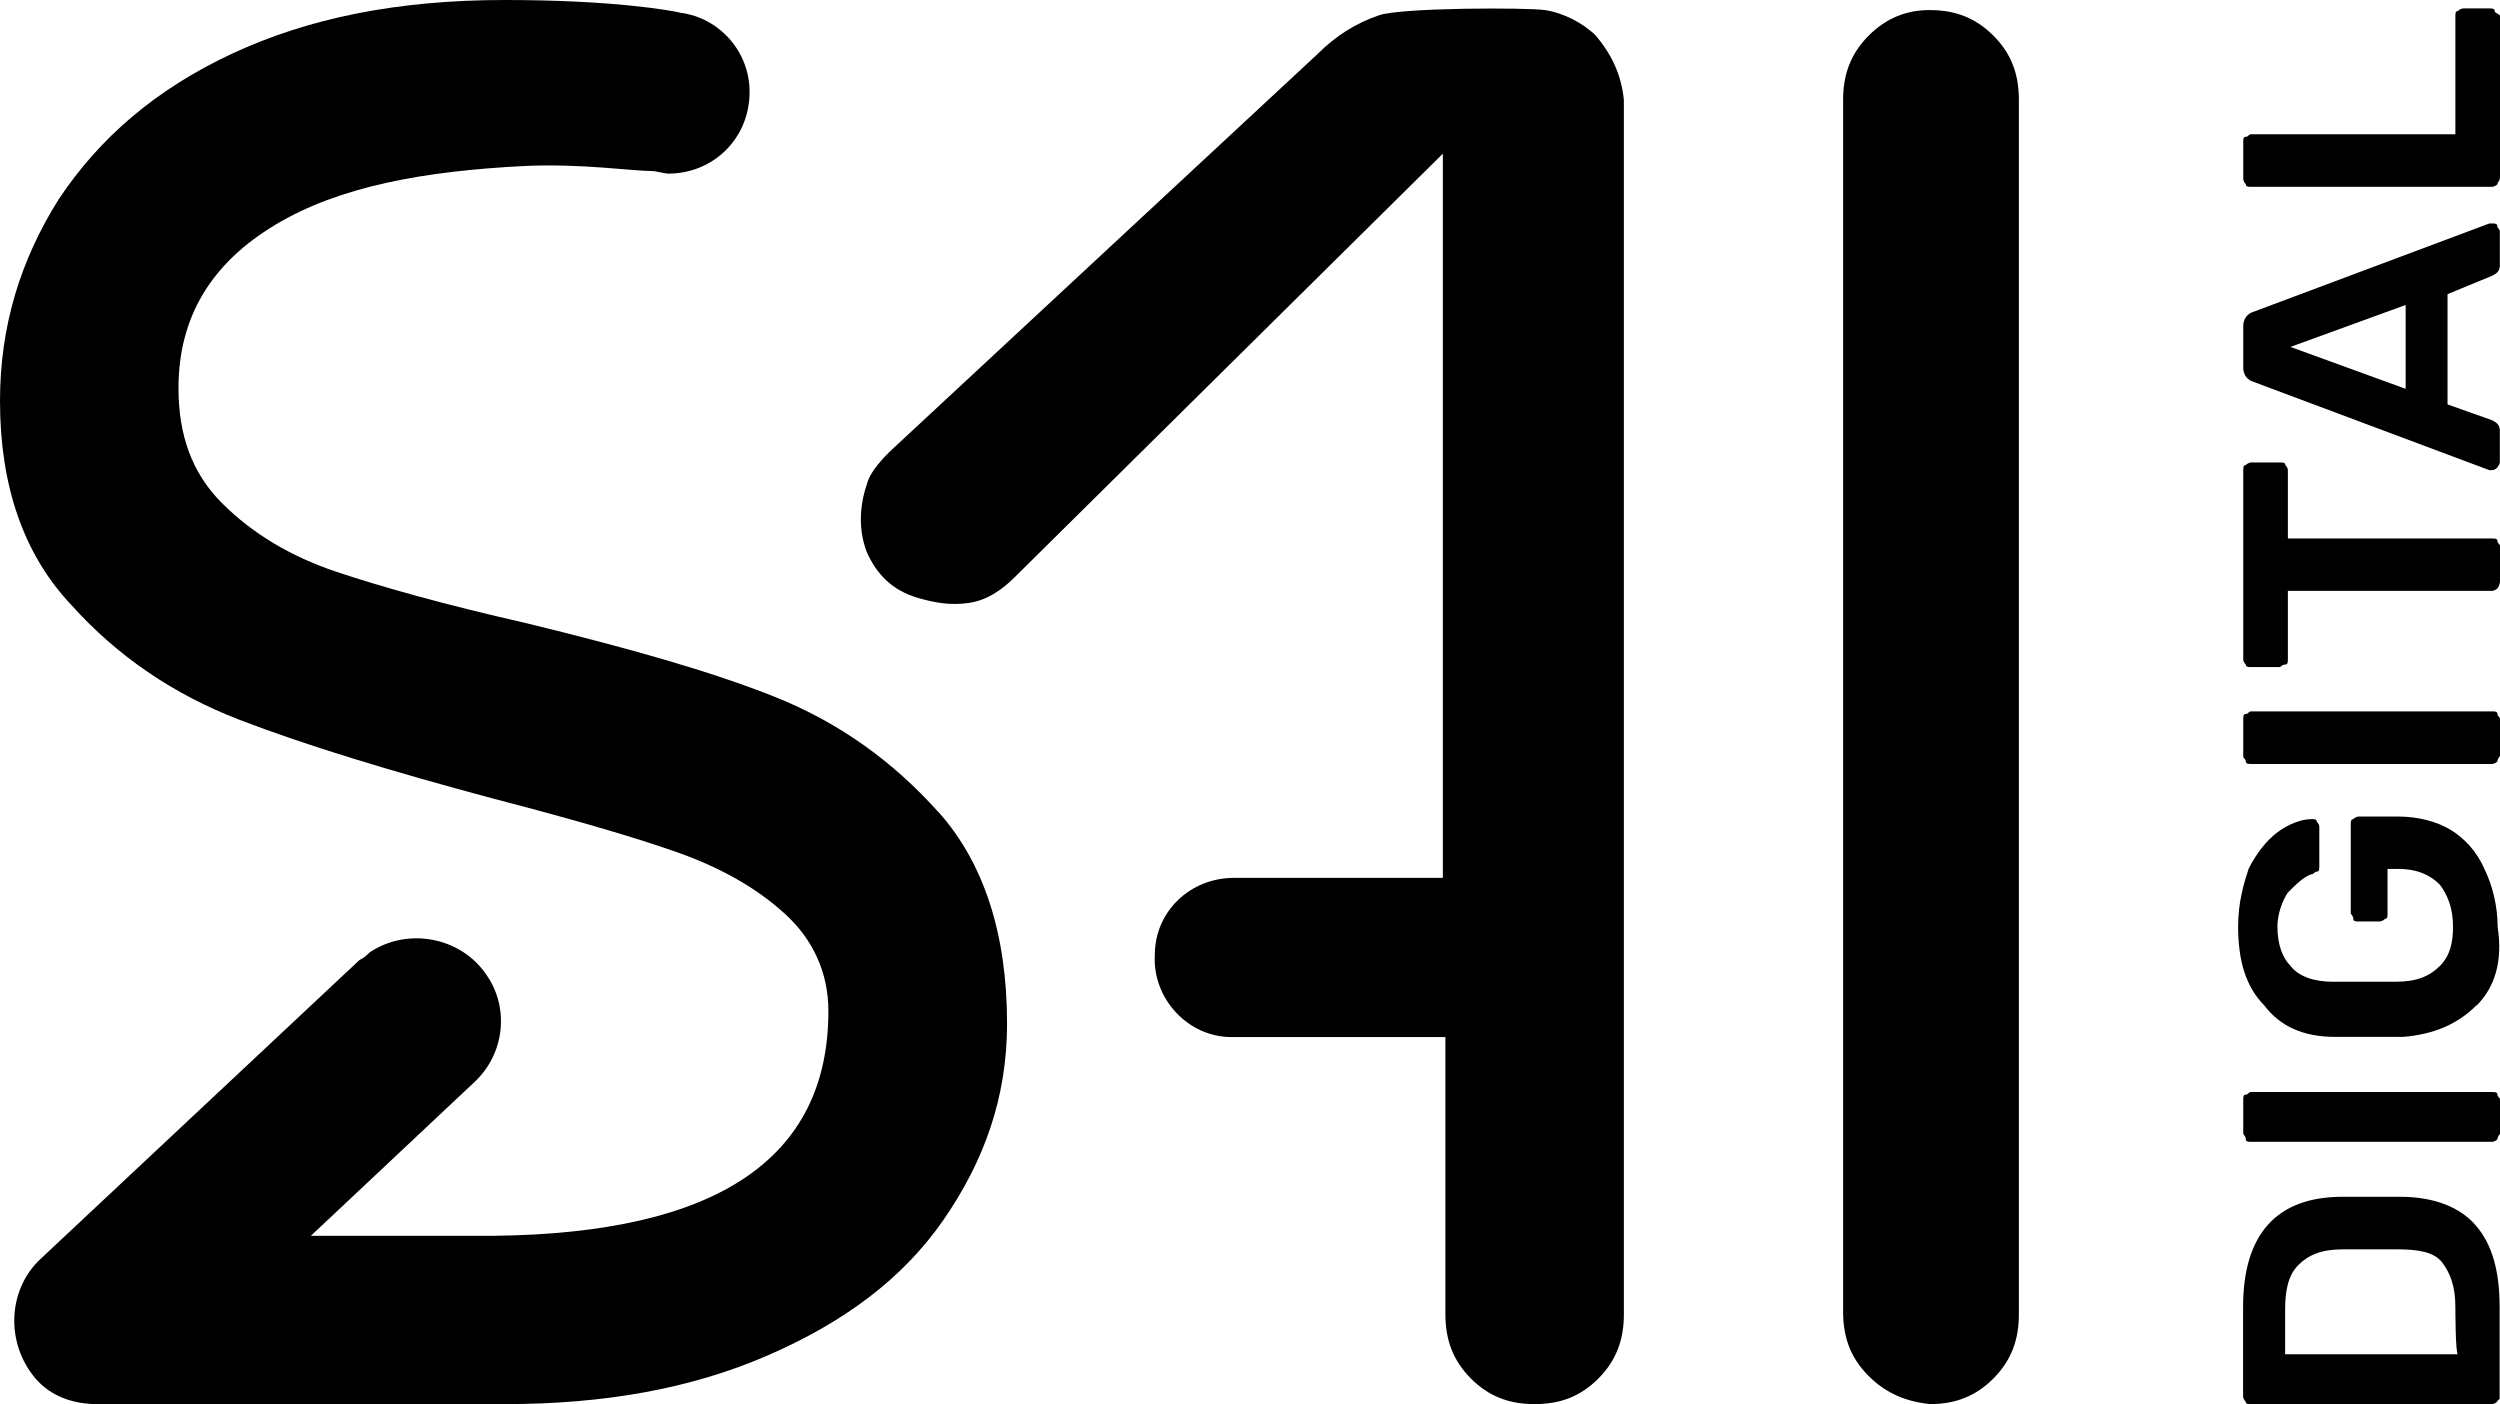 <svg width="73" height="41" viewBox="0 0 73 41" fill="none" xmlns="http://www.w3.org/2000/svg">
<path d="M54.562 40.176C54.038 39.652 53.819 39.053 53.819 38.304V2.915C53.819 2.166 54.044 1.567 54.562 1.043C55.085 0.519 55.678 0.294 56.345 0.294C57.093 0.294 57.685 0.519 58.209 1.043C58.732 1.567 58.951 2.166 58.951 2.915V38.379C58.951 39.128 58.727 39.727 58.209 40.251C57.685 40.775 57.093 41 56.345 41C55.678 40.925 55.08 40.7 54.562 40.176Z" fill="black"/>
<path d="M46.6 1.043C46.226 0.669 45.634 0.369 45.11 0.294C44.587 0.219 40.94 0.219 40.273 0.444C39.605 0.669 39.007 1.043 38.484 1.567L25.978 13.189C25.604 13.563 25.38 13.863 25.305 14.162C25.081 14.836 25.081 15.51 25.305 16.109C25.604 16.783 26.053 17.232 26.795 17.457C27.318 17.607 27.762 17.681 28.285 17.607C28.808 17.532 29.251 17.232 29.625 16.858L42.131 4.487V25.634H36.027C34.762 25.634 33.721 26.608 33.721 27.881C33.646 29.154 34.687 30.282 35.953 30.282H42.206V38.379C42.206 39.128 42.43 39.727 42.948 40.251C43.471 40.775 44.064 41 44.811 41C45.559 41 46.152 40.775 46.675 40.251C47.193 39.727 47.417 39.128 47.417 38.379V2.915C47.342 2.166 47.043 1.567 46.6 1.043Z" fill="black"/>
<path d="M27.393 23.704C26.053 22.212 24.488 21.094 22.63 20.35C20.766 19.607 18.39 18.933 15.336 18.189C13.029 17.665 11.165 17.147 9.825 16.697C8.485 16.248 7.369 15.58 6.477 14.686C5.585 13.793 5.212 12.67 5.212 11.333C5.212 9.247 6.178 7.68 8.042 6.562C9.905 5.445 12.362 4.995 15.336 4.846C16.975 4.771 18.46 4.995 19.058 4.995C19.132 4.995 19.431 5.07 19.506 5.07C20.846 5.07 21.888 4.027 21.888 2.685C21.888 1.492 20.996 0.524 19.88 0.374C19.581 0.3 17.872 0 14.743 0C11.614 0 9.014 0.524 6.776 1.567C4.544 2.61 2.905 4.027 1.714 5.819C0.593 7.6 0 9.536 0 11.702C0 14.162 0.673 16.173 2.083 17.665C3.423 19.158 5.062 20.275 6.995 21.019C8.928 21.762 11.384 22.511 14.439 23.329C16.745 23.928 18.534 24.447 19.8 24.896C21.065 25.346 22.107 25.939 22.924 26.688C23.741 27.431 24.189 28.405 24.189 29.523C24.189 33.849 20.916 36.01 14.439 36.085H9.078L13.841 31.608C14.732 30.79 14.882 29.448 14.214 28.48C13.472 27.362 11.908 27.062 10.792 27.811C10.717 27.886 10.642 27.961 10.493 28.036L1.191 36.754C0.224 37.647 0.15 39.214 1.041 40.257C1.49 40.781 2.157 41 2.83 41H14.738C17.643 41 20.174 40.551 22.406 39.583C24.638 38.615 26.352 37.347 27.543 35.63C28.733 33.913 29.406 32.052 29.406 29.892C29.406 27.282 28.733 25.196 27.398 23.704" fill="black"/>
<path d="M71.697 38.165C71.697 37.55 71.542 37.171 71.313 36.866C71.083 36.561 70.624 36.481 70.015 36.481H68.408C67.799 36.481 67.415 36.636 67.11 36.941C66.806 37.245 66.726 37.705 66.726 38.246V39.545H71.772C71.697 39.545 71.697 38.165 71.697 38.165ZM72.92 40.925C72.845 41 72.765 41 72.765 41H65.727C65.653 41 65.572 41 65.572 40.925C65.522 40.875 65.498 40.824 65.498 40.77V38.165C65.498 36.021 66.491 34.946 68.403 34.946H70.085C71.078 34.946 71.841 35.251 72.3 35.791C72.76 36.326 72.989 37.09 72.989 38.165V40.845L72.915 40.92L72.92 40.925Z" fill="black"/>
<path d="M72.925 33.266C72.85 33.341 72.77 33.341 72.77 33.341H65.733C65.658 33.341 65.578 33.341 65.578 33.266C65.578 33.191 65.503 33.111 65.503 33.111V32.117C65.503 32.042 65.503 31.961 65.578 31.961C65.653 31.961 65.653 31.887 65.733 31.887H72.77C72.845 31.887 72.925 31.887 72.925 31.961C72.925 32.036 73 32.036 73 32.117V33.111C73 33.111 72.925 33.186 72.925 33.266Z" fill="black"/>
<path d="M72.311 29.357C71.777 29.892 71.088 30.202 70.17 30.277H68.183C67.265 30.277 66.576 29.972 66.117 29.357C65.583 28.822 65.353 28.057 65.353 27.057C65.353 26.367 65.508 25.832 65.658 25.372C65.887 24.912 66.192 24.533 66.501 24.303C66.806 24.073 67.19 23.918 67.495 23.918C67.57 23.918 67.65 23.918 67.65 23.992C67.699 24.042 67.724 24.094 67.724 24.148V25.297C67.724 25.372 67.724 25.453 67.65 25.453C67.575 25.453 67.575 25.527 67.495 25.527C67.265 25.602 67.035 25.832 66.806 26.062C66.651 26.292 66.501 26.677 66.501 27.057C66.501 27.592 66.656 27.977 66.886 28.207C67.116 28.512 67.575 28.667 68.109 28.667H69.946C70.56 28.667 70.939 28.512 71.243 28.207C71.548 27.902 71.628 27.517 71.628 27.057C71.628 26.522 71.473 26.137 71.243 25.832C70.939 25.527 70.554 25.372 70.02 25.372H69.716V26.677C69.716 26.752 69.716 26.832 69.641 26.832C69.567 26.907 69.486 26.907 69.486 26.907H68.872C68.798 26.907 68.718 26.907 68.718 26.832C68.718 26.758 68.643 26.677 68.643 26.677V24.073C68.643 23.998 68.643 23.918 68.718 23.918C68.792 23.843 68.872 23.843 68.872 23.843H70.02C70.635 23.843 71.168 23.998 71.553 24.228C71.937 24.458 72.317 24.843 72.546 25.378C72.776 25.838 72.931 26.453 72.931 27.062C73.085 28.057 72.856 28.822 72.317 29.362" fill="black"/>
<path d="M72.925 22.233C72.85 22.308 72.77 22.308 72.77 22.308H65.733C65.658 22.308 65.578 22.308 65.578 22.233C65.578 22.158 65.503 22.158 65.503 22.078V21.003C65.503 20.928 65.503 20.848 65.578 20.848C65.653 20.848 65.653 20.773 65.733 20.773H72.77C72.845 20.773 72.925 20.773 72.925 20.848C72.925 20.922 73 20.922 73 21.003V22.078C73 22.078 72.925 22.153 72.925 22.233Z" fill="black"/>
<path d="M72.925 17.179C72.85 17.254 72.77 17.254 72.77 17.254H66.806V19.248C66.806 19.323 66.806 19.404 66.731 19.404C66.656 19.404 66.576 19.479 66.576 19.479H65.733C65.658 19.479 65.578 19.479 65.578 19.404C65.528 19.354 65.503 19.302 65.503 19.248V13.734C65.503 13.659 65.503 13.579 65.578 13.579C65.653 13.504 65.733 13.504 65.733 13.504H66.576C66.651 13.504 66.731 13.504 66.731 13.579C66.781 13.629 66.806 13.681 66.806 13.734V15.724H72.77C72.845 15.724 72.925 15.724 72.925 15.799C72.925 15.874 73 15.874 73 15.954V16.949C73 17.104 72.925 17.179 72.925 17.179Z" fill="black"/>
<path d="M70.245 11.354V8.905L66.881 10.13L70.245 11.354ZM72.92 13.654C72.87 13.704 72.819 13.729 72.765 13.729H72.69L65.733 11.124C65.578 11.05 65.503 10.895 65.503 10.739V9.515C65.503 9.36 65.578 9.21 65.733 9.13L72.69 6.525H72.765C72.84 6.525 72.92 6.525 72.92 6.6C72.92 6.675 72.995 6.675 72.995 6.755V7.75C72.995 7.905 72.92 7.98 72.765 8.055L71.468 8.589V11.809L72.765 12.269C72.92 12.344 72.995 12.424 72.995 12.574V13.494C72.995 13.569 72.92 13.649 72.92 13.649" fill="black"/>
<path d="M72.925 5.38C72.85 5.455 72.77 5.455 72.77 5.455H65.733C65.658 5.455 65.578 5.455 65.578 5.38C65.503 5.306 65.503 5.225 65.503 5.225V4.15C65.503 4.075 65.503 3.995 65.578 3.995C65.653 3.995 65.653 3.92 65.733 3.92H71.697V0.476C71.697 0.401 71.697 0.321 71.772 0.321C71.847 0.246 71.927 0.246 71.927 0.246H72.69C72.765 0.246 72.845 0.246 72.845 0.321C72.845 0.396 73 0.396 73 0.476V5.15C73 5.306 72.925 5.306 72.925 5.38Z" fill="black"/>
</svg>
